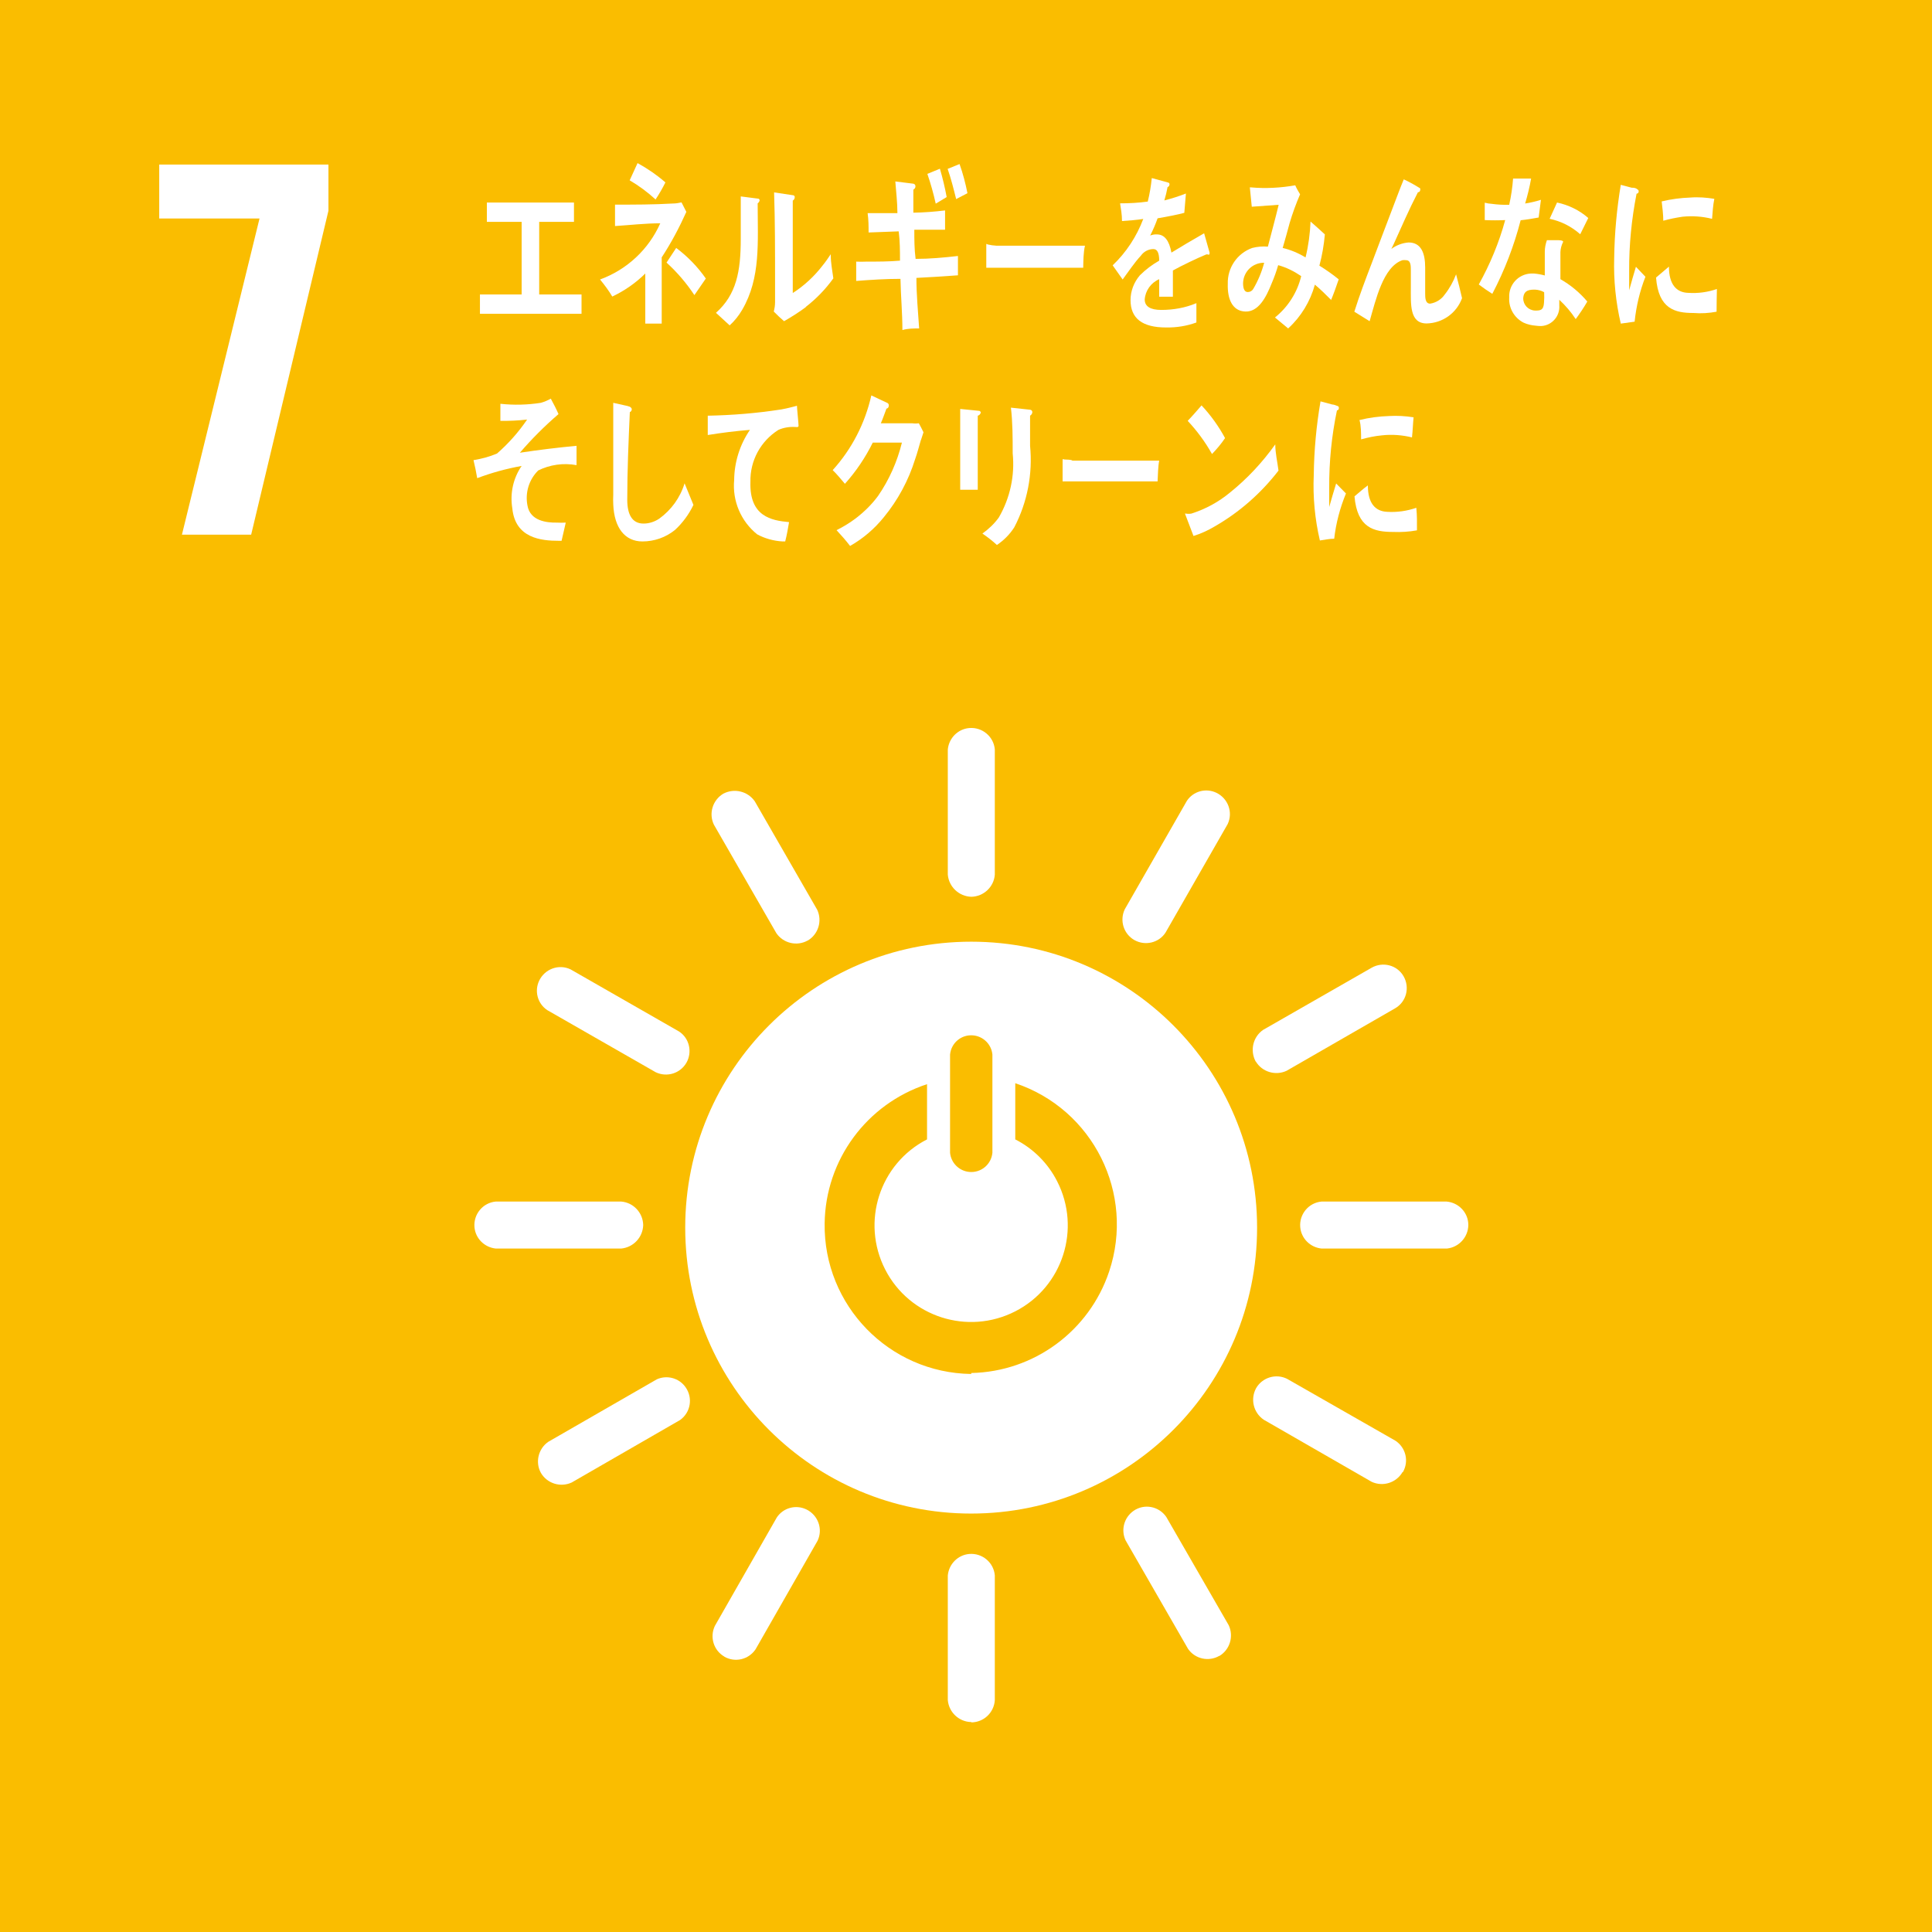 <?xml version="1.0" encoding="UTF-8"?><svg id="b" xmlns="http://www.w3.org/2000/svg" width="120" height="120" viewBox="0 0 120 120"><g id="c"><rect width="120" height="120" style="fill:#fabd00; stroke-width:0px;"/><path d="m16.13,13.57h-6.24v-3.35h10.51v2.87l-4.8,20.12h-4.3l4.82-19.64Z" style="fill:#fff; stroke-width:0px;"/><path d="m60.32,58.49c-9.81,0-17.76,7.95-17.76,17.76s7.95,17.76,17.76,17.76,17.76-7.95,17.76-17.76h0c0-9.81-7.95-17.76-17.75-17.76,0,0,0,0-.01,0m-1.31,7.01c.07-.73.71-1.26,1.44-1.19.63.06,1.13.56,1.19,1.19v6.1c-.07.73-.71,1.26-1.44,1.19-.63-.06-1.13-.56-1.19-1.19v-6.1Zm1.31,19.84c-5.1-.07-9.17-4.26-9.1-9.35.05-3.95,2.61-7.42,6.36-8.65v3.43c-2.95,1.51-4.11,5.13-2.6,8.08,1.51,2.95,5.13,4.11,8.08,2.6,2.95-1.51,4.11-5.13,2.6-8.08-.57-1.12-1.48-2.03-2.6-2.6v-3.49c4.84,1.62,7.45,6.86,5.83,11.7-1.24,3.7-4.67,6.22-8.56,6.3" style="fill:#fff; stroke-width:0px;"/><path d="m39.95,76.08c-.02-.76-.61-1.39-1.37-1.45h-7.78c-.81.07-1.4.79-1.33,1.59.06.7.62,1.26,1.33,1.33h7.78c.76-.07,1.35-.7,1.37-1.46" style="fill:#fff; stroke-width:0px;"/><path d="m91.2,76.08c0-.76-.6-1.39-1.36-1.45h-7.75c-.81.07-1.4.79-1.33,1.59.06.7.62,1.26,1.33,1.33h7.78c.75-.08,1.32-.71,1.33-1.46" style="fill:#fff; stroke-width:0px;"/><path d="m60.34,106.98c.77-.01,1.4-.61,1.45-1.38v-7.75c-.07-.81-.79-1.4-1.59-1.33-.7.06-1.26.62-1.33,1.33v7.75c.07.76.7,1.35,1.46,1.36" style="fill:#fff; stroke-width:0px;"/><path d="m87.14,91.43c.38-.67.18-1.51-.46-1.94l-6.74-3.85c-.69-.34-1.53-.09-1.92.58-.37.68-.17,1.52.47,1.96l6.71,3.86c.7.32,1.52.06,1.91-.6" style="fill:#fff; stroke-width:0px;"/><path d="m44.99,102.9c.67.38,1.51.18,1.94-.46l3.85-6.74c.35-.73.03-1.6-.7-1.95-.65-.31-1.43-.1-1.83.5l-3.85,6.74c-.33.7-.07,1.53.6,1.91" style="fill:#fff; stroke-width:0px;"/><path d="m75.73,102.86c.66-.39.91-1.22.59-1.91l-3.88-6.73c-.46-.67-1.37-.84-2.03-.38-.59.41-.8,1.18-.5,1.83l3.88,6.74c.43.63,1.28.82,1.94.44" style="fill:#fff; stroke-width:0px;"/><path d="m33.6,91.49c.39.66,1.22.91,1.91.59l6.73-3.88c.66-.47.81-1.38.34-2.04-.4-.57-1.15-.77-1.78-.49l-6.74,3.88c-.63.43-.83,1.28-.46,1.94" style="fill:#fff; stroke-width:0px;"/><path d="m60.34,55.7c.76-.02,1.39-.61,1.45-1.37v-7.78c-.07-.81-.79-1.4-1.59-1.33-.7.06-1.26.62-1.33,1.33v7.78c.07.76.7,1.35,1.46,1.37" style="fill:#fff; stroke-width:0px;"/><path d="m42.64,66c.37-.66.18-1.51-.46-1.93l-6.74-3.86c-.73-.35-1.6-.03-1.95.7-.31.65-.1,1.43.5,1.83l6.74,3.86c.7.33,1.53.07,1.91-.6" style="fill:#fff; stroke-width:0px;"/><path d="m70.46,58.39c.66.37,1.51.18,1.93-.46l3.86-6.74c.35-.73.03-1.6-.7-1.95-.65-.31-1.43-.1-1.83.5l-3.86,6.74c-.33.7-.07,1.53.6,1.91" style="fill:#fff; stroke-width:0px;"/><path d="m50.17,58.42c.66-.39.91-1.22.59-1.91l-3.88-6.74c-.44-.63-1.28-.83-1.96-.47-.66.4-.91,1.23-.58,1.92l3.88,6.74c.43.63,1.28.83,1.94.46" style="fill:#fff; stroke-width:0px;"/><path d="m78,65.93c.39.65,1.22.9,1.91.58l6.74-3.88c.7-.4.93-1.29.53-1.99s-1.29-.93-1.99-.53l-6.74,3.86c-.63.44-.82,1.28-.46,1.96" style="fill:#fff; stroke-width:0px;"/><path d="m29.81,19.49v-1.2h2.59v-4.51h-2.16v-1.2h5.41v1.2h-2.16v4.51h2.63v1.2h-6.31Z" style="fill:#fff; stroke-width:0px;"/><path d="m41.1,16v4.1h-1.02v-3.11c-.6.59-1.29,1.07-2.05,1.43-.22-.37-.48-.72-.76-1.06,1.67-.61,3.02-1.87,3.74-3.49-.94,0-1.87.11-2.81.17v-1.33c1.2,0,2.4,0,3.6-.07.18,0,.35-.03.53-.07l.3.59c-.44.98-.95,1.94-1.54,2.84Zm-.37-3.6c-.5-.46-1.04-.86-1.62-1.2l.49-1.07c.62.34,1.2.74,1.73,1.2-.18.36-.38.71-.6,1.04v.02Zm2.4,5.93c-.49-.74-1.07-1.42-1.73-2.02l.6-.91c.71.53,1.33,1.17,1.84,1.9l-.71,1.03Z" style="fill:#fff; stroke-width:0px;"/><path d="m47.06,12.64c0,2.4.2,4.61-.96,6.6-.21.36-.47.69-.78.97l-.85-.78c1.27-1.13,1.54-2.57,1.54-4.6v-2.63l1.09.14s.08,0,.08.12c-.02.07-.06.13-.12.17Zm3,6.43c-.43.32-.89.61-1.36.88-.22-.19-.44-.39-.64-.6.05-.19.08-.38.08-.58v-1.43c0-1.79,0-3.6-.06-5.39l1.2.18c.06.02.09.07.08.13,0,.08-.05.16-.12.2v5.74c.72-.46,1.35-1.05,1.87-1.73.18-.22.34-.46.49-.68v-.06.13c0,.49.1.96.16,1.43-.48.67-1.06,1.27-1.72,1.78Z" style="fill:#fff; stroke-width:0px;"/><path d="m56.92,17.26c0,1.04.1,2.09.17,3.14-.35,0-.7,0-1.04.1,0-1.07-.1-2.11-.12-3.18-.92,0-1.84.06-2.75.13v-1.2c.21.01.42.01.64,0,.7,0,1.38,0,2.08-.06,0-.61,0-1.2-.08-1.82l-1.87.07c0-.38,0-.79-.06-1.2h1.85c0-.66-.08-1.31-.13-1.97l1.12.14c.08.01.14.09.13.17,0,.09-.06.16-.13.2v1.43c.66-.01,1.32-.06,1.97-.14v1.2h-1.91c0,.61,0,1.2.08,1.81.88,0,1.75-.08,2.63-.18v1.2c-.85.06-1.7.12-2.56.16Zm1.2-4.61c-.14-.63-.31-1.24-.52-1.85l.78-.32c.17.58.31,1.17.42,1.76l-.68.41Zm1.27-.28c-.16-.64-.32-1.28-.53-1.88l.74-.3c.21.59.37,1.2.49,1.81l-.71.37Z" style="fill:#fff; stroke-width:0px;"/><path d="m67.28,16.63h-6.02v-1.28c0-.32,0-.17.12-.16.17.04.33.06.5.07h5.51c-.1.41-.1.95-.11,1.37Z" style="fill:#fff; stroke-width:0px;"/><path d="m75.05,15.8s-.08,0-.12,0c-.54.22-1.58.72-2.08,1v1.63h-.85v-1.09c-.51.22-.86.71-.9,1.26,0,.43.35.65,1.03.65.75,0,1.49-.13,2.18-.42v1.2c-.6.22-1.24.32-1.88.31-1.48,0-2.21-.56-2.21-1.7,0-.56.21-1.11.58-1.54.36-.36.76-.66,1.2-.91,0-.48-.12-.72-.36-.72-.3,0-.59.15-.77.4-.21.23-.41.48-.59.73-.28.37-.44.62-.55.76l-.62-.88c.84-.8,1.49-1.79,1.9-2.88-.4.06-.84.1-1.32.13,0-.41-.07-.78-.12-1.1.57,0,1.15-.03,1.72-.11.12-.48.2-.97.25-1.46l1.02.28c.05.01.09.06.08.12,0,.07-.05.14-.12.16-.05.28-.12.56-.2.83.46-.12.91-.26,1.34-.43l-.1,1.2c-.41.11-.96.22-1.66.34-.13.37-.28.72-.46,1.07.13-.05.28-.08.42-.07.46,0,.76.37.9,1.13.6-.37,1.28-.77,2.03-1.2l.34,1.2c0,.1-.02.14-.08.14Z" style="fill:#fff; stroke-width:0px;"/><path d="m82.69,18.64c-.34-.34-.67-.67-1.02-.96-.29,1.05-.86,1.99-1.66,2.72l-.82-.68c.81-.65,1.39-1.56,1.63-2.57-.44-.3-.92-.54-1.43-.68-.11.38-.24.75-.4,1.12-.35.89-.83,1.79-1.64,1.76s-1.12-.78-1.09-1.72c-.03-1,.59-1.9,1.52-2.23.32-.08.65-.11.97-.08.19-.74.48-1.8.67-2.6l-1.67.12-.12-1.2h.08c.91.08,1.83.03,2.74-.13.08.19.19.37.3.56-.25.58-.47,1.18-.65,1.79-.14.52-.28,1.03-.43,1.54.5.12.98.32,1.42.59.18-.73.28-1.48.31-2.23.3.26.6.53.89.8-.06.66-.17,1.31-.34,1.94.42.26.82.54,1.2.85-.16.47-.31.89-.48,1.3Zm-5.48-1.04c0,.29.07.54.29.54.14,0,.27-.07.34-.19.3-.51.53-1.06.68-1.63-.71-.01-1.29.55-1.31,1.26,0,0,0,.02,0,.02Z" style="fill:#fff; stroke-width:0px;"/><path d="m88.61,20.09c-1.07,0-.98-1.2-.98-2.26v-1.03c0-.29,0-.64-.3-.64-.07-.01-.14-.01-.22,0-1.2.4-1.66,2.48-2.04,3.79l-.95-.59c.32-1.02.7-2.02,1.08-3.01s.84-2.24,1.27-3.35c.24-.62.47-1.26.72-1.86.35.16.69.35,1.02.56.01.03.01.07,0,.11,0,.07-.06.13-.13.13,0,0,0,0-.01,0-.54,1.04-1.02,2.15-1.51,3.23l-.14.29c.31-.23.68-.37,1.07-.4.78,0,1.03.66,1.03,1.56v1.6c0,.26,0,.64.31.64.37-.06.69-.26.9-.56.3-.38.54-.81.71-1.26.13.49.26.98.37,1.48-.34.93-1.21,1.55-2.2,1.57Z" style="fill:#fff; stroke-width:0px;"/><path d="m95.57,13.51c-.4.07-.73.13-1.12.17-.41,1.59-1,3.12-1.76,4.57-.29-.18-.56-.37-.84-.58.7-1.26,1.26-2.6,1.64-4-.42.02-.85.02-1.27,0v-1.08c.14.04.29.06.43.07.36.05.73.07,1.09.06.12-.54.2-1.08.24-1.63h1.12c-.09.52-.22,1.04-.37,1.55.33-.05.66-.13.98-.23l-.14,1.09Zm2.3,6.31c-.29-.44-.63-.84-1.02-1.2v.35c.05.66-.45,1.24-1.11,1.28-.11,0-.23,0-.34-.02-.27-.02-.53-.08-.77-.19-.58-.3-.93-.91-.89-1.56-.04-.78.55-1.45,1.34-1.49.07,0,.14,0,.21,0,.22.02.44.06.66.12v-1.48c0-.24.05-.48.13-.71h.73s.29,0,.28.1,0,0,0,0c-.1.2-.16.41-.17.64v1.68c.63.36,1.2.83,1.67,1.39-.22.38-.46.74-.72,1.09Zm-1.96-1.67c-.17-.1-.37-.15-.56-.16-.31,0-.71,0-.74.54,0,.41.32.74.73.76.31,0,.53,0,.56-.48.02-.22.02-.44.01-.66Zm2.24-3.6c-.54-.48-1.19-.81-1.9-.96l.46-1.01c.72.15,1.39.48,1.94.96l-.5,1.01Z" style="fill:#fff; stroke-width:0px;"/><path d="m41.92,32.92c-.57.46-1.28.71-2.02.71-1.08,0-1.75-.84-1.81-2.3-.01-.2-.01-.4,0-.6v-5.71l.72.16c.1.02.2.04.3.08,0,0,.13.06.13.16,0,.08-.05.15-.12.18-.08,1.8-.16,3.6-.16,5.44,0,.91.3,1.48,1.01,1.48.35,0,.68-.11.97-.3.75-.54,1.31-1.31,1.58-2.2l.55,1.34c-.28.59-.68,1.13-1.16,1.57Z" style="fill:#fff; stroke-width:0px;"/><path d="m49.48,26.52h-.1c-.35-.02-.71.04-1.03.18-1.11.7-1.77,1.92-1.74,3.23-.07,2.15,1.3,2.4,2.4,2.5-.07.41-.14.82-.24,1.2h-.16c-.55-.03-1.1-.18-1.58-.44-1.01-.81-1.55-2.08-1.43-3.37.01-1.11.35-2.2.98-3.12-.88.07-1.75.18-2.62.32v-1.2c1.51-.03,3.01-.15,4.5-.38.35-.06.7-.14,1.04-.24,0,.16.11,1.2.1,1.26s-.08.07-.13.07Z" style="fill:#fff; stroke-width:0px;"/><path d="m57.2,27.32c-.12.41-.23.84-.36,1.2-.41,1.32-1.07,2.54-1.94,3.6-.58.72-1.29,1.33-2.1,1.79-.26-.34-.55-.67-.84-.98.42-.21.83-.46,1.2-.74.52-.4.99-.86,1.38-1.39.69-1,1.19-2.13,1.48-3.31h-1.81c-.46.93-1.04,1.79-1.73,2.56-.25-.29-.49-.59-.76-.85,1.19-1.31,2.01-2.91,2.4-4.64l1.02.48c.05.04.08.11.06.18,0,.08-.06.15-.14.16-.12.31-.22.62-.35.91h1.94c.14.02.28.02.42,0,.1.19.2.36.29.56l-.16.49Z" style="fill:#fff; stroke-width:0px;"/><path d="m60.73,25.82v4.6h-1.09v-5.02l1.2.12s.08.05.08.1c-.02.1-.1.18-.19.2Zm3.25,0v1.87c.17,1.75-.17,3.51-.98,5.06-.28.44-.65.81-1.08,1.1-.28-.26-.58-.49-.9-.71.39-.28.74-.61,1.02-1,.7-1.21,1-2.6.86-3.98,0-.95,0-1.91-.11-2.84l1.2.13c.07.01.13.07.13.14,0,.1-.06.18-.14.23h0Z" style="fill:#fff; stroke-width:0px;"/><path d="m71.9,29.9h-5.9v-1.2c0-.26,0-.17.12-.16s.42,0,.49.07h5.39c-.07.35-.08.88-.1,1.28Z" style="fill:#fff; stroke-width:0px;"/><path d="m75.46,32.69c-.42.25-.87.46-1.33.6l-.53-1.39h.06c.11.02.22.02.34,0,.88-.28,1.69-.72,2.4-1.31,1.07-.86,2.01-1.87,2.81-2.99,0,.54.13,1.08.2,1.63-1.08,1.4-2.42,2.58-3.95,3.46Zm-.18-4.49c-.42-.75-.93-1.44-1.51-2.06.3-.31.58-.64.86-.96.57.61,1.06,1.29,1.46,2.03-.24.36-.52.69-.82,1Z" style="fill:#fff; stroke-width:0px;"/><path d="m82.87,33.46c-.3,0-.59.07-.89.11-.31-1.33-.44-2.69-.38-4.06.02-1.54.16-3.07.42-4.58l.71.19c.12.01.24.05.35.1,0,0,.08,0,.08.13,0,.07-.05.14-.12.14,0,0,0,0,0,0-.33,1.58-.49,3.19-.48,4.8v1.2c.14-.49.28-.98.43-1.46l.61.62c-.37.9-.62,1.84-.73,2.81Zm5.14-.52c-.49.09-.98.12-1.48.1-1.2,0-2.23-.25-2.4-2.21.28-.23.54-.47.83-.68,0,1.12.47,1.61,1.2,1.64.61.04,1.23-.05,1.81-.25.05.47.04.94.04,1.4Zm-.3-5.77c-.61-.15-1.25-.2-1.87-.13-.44.04-.87.13-1.3.25,0-.38,0-.86-.1-1.2.6-.15,1.22-.23,1.84-.25.51-.03,1.02,0,1.52.08-.04.38-.05.82-.1,1.25Z" style="fill:#fff; stroke-width:0px;"/><path d="m101.53,19.98l-.86.12c-.31-1.33-.45-2.69-.41-4.06.02-1.53.16-3.05.41-4.56l.68.18c.11,0,.24,0,.35.1.06.03.09.08.08.14,0,.07-.06.13-.13.13h0c-.31,1.58-.47,3.19-.46,4.8v1.2c.13-.49.28-.98.42-1.46l.59.62c-.35.89-.57,1.83-.67,2.78Zm5.09-.62c-.47.09-.96.12-1.44.08-1.13,0-2.17-.24-2.32-2.2l.8-.68c0,1.1.46,1.61,1.2,1.63.6.04,1.21-.04,1.78-.24-.01.47-.02.92-.02,1.4Zm-.29-5.77c-.6-.15-1.21-.19-1.82-.13-.41.06-.81.14-1.2.25,0-.38-.06-.86-.1-1.2.58-.14,1.18-.22,1.78-.24.5-.04,1,0,1.49.08-.08.38-.11.85-.14,1.24Z" style="fill:#fff; stroke-width:0px;"/><path d="m33.42,29.23c-.57.57-.81,1.38-.66,2.16.16.97,1.2,1.08,1.82,1.07.19.01.38.01.56,0-.08.38-.18.76-.26,1.13h-.17c-1.1,0-2.71-.16-2.89-2.02-.15-.92.05-1.86.58-2.63-.94.17-1.86.42-2.76.76-.06-.37-.14-.74-.23-1.12.5-.08.99-.21,1.46-.41.71-.62,1.34-1.33,1.87-2.11-.55.06-1.1.09-1.66.08v-1.06c.84.09,1.68.07,2.51-.06.22-.06.43-.15.62-.26.17.31.34.64.48.96-.86.74-1.66,1.54-2.4,2.4,1.2-.18,2.34-.32,3.52-.43v1.2c-.82-.15-1.66-.03-2.4.34Z" style="fill:#fff; stroke-width:0px;"/></g></svg>